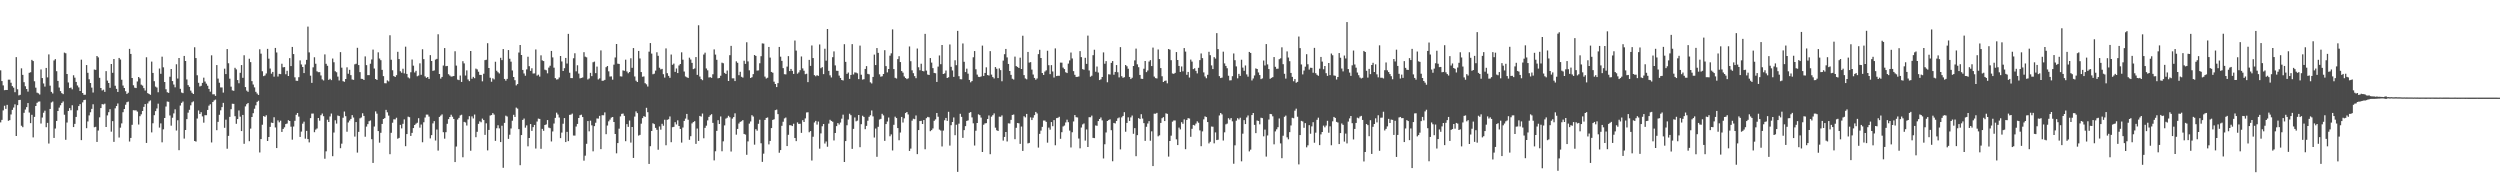 <svg xmlns="http://www.w3.org/2000/svg" width="1920" height="150"><path d="M0 54.004h1v40.020H0zM1 62.234h1v29.809H1zM2 65.592h1v19.214H2zM3 69.270h1v11.909H3zM4 69.084h1v14.511H4zM5 69.140h1v11.420H5zM6 61.198h1v31.555H6zM7 61.203h1v31.078H7zM8 63.538h1v24.363H8zM9 66.173h1v18.217H9zM10 67.349h1v15.259H10zM11 70.810h1v9.310H11zM12 43.856h1v60.568H12zM13 68.549h1v12.203H13zM14 73.274h1v3.576H14zM15 72.825h1v3.855H15zM16 52.490h1v44.073H16zM17 57.501h1v40.164H17zM18 63.127h1v23.503H18zM19 66.239h1v17.866H19zM20 68.375h1v13.897H20zM21 70.353h1v8.790H21zM22 55.893h1v30.544H22zM23 55.517h1v39.044H23zM24 45.986h1v42.157H24zM25 46.880h1v58.667H25zM26 62.407h1v27.368H26zM27 67.349h1v14.055H27zM28 71.161h1v7.811H28zM29 71.702h1v6.387H29zM30 72.621h1v5.326H30zM31 53.338h1v41.559H31zM32 59.936h1v30.314H32zM33 64.120h1v22.439H33zM34 66.511h1v18.499H34zM35 52.190h1v45.485H35zM36 59.465h1v34.891H36zM37 41.753h1v68.458H37zM38 65.794h1v17.873H38zM39 70.545h1v8.130H39zM40 71.784h1v6.186H40zM41 46.450h1v59.506H41zM42 45.397h1v53.307H42zM43 54.668h1v38.190H43zM44 62.157h1v23.089H44zM45 67.205h1v15.418H45zM46 70.012h1v10.818H46zM47 71.548h1v7.522H47zM48 72.276h1v5.639H48zM49 40.400h1v47.733H49zM50 40.922h1v66.466H50zM51 56.826h1v37.262H51zM52 63.310h1v21.883H52zM53 67.615h1v15.446H53zM54 67.237h1v17.452H54zM55 68.619h1v12.214H55zM56 57.803h1v39.796H56zM57 59.636h1v35.485H57zM58 62.944h1v26.880H58zM59 65.615h1v19.121H59zM60 67.110h1v14.351H60zM61 69.866h1v10.123H61zM62 45.840h1v61.778H62zM63 71.423h1v7.203H63zM64 72.817h1v4.041H64zM65 72.773h1v3.818H65zM66 49.985h1v48.453H66zM67 55.890h1v37.412H67zM68 60.856h1v27.793H68zM69 63.736h1v22.500H69zM70 67.297h1v16.300H70zM71 71.044h1v9.043H71zM72 53.405h1v44.336H72zM73 53.657h1v43.732H73zM74 42.984h1v66.013H74zM75 44.093h1v56.135H75zM76 59.760h1v30.349H76zM77 67.600h1v15.405H77zM78 69.471h1v10.499H78zM79 68.844h1v11.367H79zM80 70.551h1v9.047H80zM81 54.647h1v42.883H81zM82 61.877h1v26.734H82zM83 63.752h1v22.406H83zM84 67.437h1v16.403H84zM85 49.153h1v51.970H85zM86 55.911h1v37.125H86zM87 45.317h1v63.624H87zM88 65.854h1v17.327H88zM89 68.234h1v13.199H89zM90 70.586h1v8.862H90zM91 44.509h1v61.143H91zM92 45.712h1v52.325H92zM93 61.237h1v33.536H93zM94 65.695h1v20.500H94zM95 67.570h1v16.133H95zM96 70.046h1v10.373H96zM97 72.166h1v6.299H97zM98 71.220h1v6.811H98zM99 37.540h1v71.163H99zM100 41.418h1v64.517H100zM101 59.879h1v35.951H101zM102 65.490h1v19.134H102zM103 67.330h1v17.451H103zM104 67.625h1v17.105H104zM105 62.575h1v23.139H105zM106 59.131h1v36.494H106zM107 60.220h1v29.046H107zM108 65.006h1v22.824H108zM109 65.767h1v19.475H109zM110 67.679h1v14.379H110zM111 69.517h1v10.401H111zM112 43.961h1v65.805H112zM113 71.527h1v7.928H113zM114 72.128h1v5.765H114zM115 72.826h1v4.298H115zM116 47.294h1v54.388H116zM117 55.999h1v38.656H117zM118 62.369h1v26.125H118zM119 66.486h1v18.859H119zM120 67.237h1v16.060H120zM121 70.877h1v8.727H121zM122 52.647h1v45.336H122zM123 56.679h1v38.088H123zM124 43.498h1v65.802H124zM125 51.707h1v47.596H125zM126 62.988h1v27.646H126zM127 68.570h1v13.241H127zM128 70.848h1v7.114H128zM129 71.305h1v6.892H129zM130 58.926h1v29.766H130zM131 53.012h1v43.519H131zM132 62.268h1v28.176H132zM133 64.919h1v22.193H133zM134 67.091h1v16.897H134zM135 49.344h1v50.906H135zM136 60.300h1v32.044H136zM137 44.556h1v70.791H137zM138 68.213h1v12.850H138zM139 71.039h1v7.980H139zM140 71.530h1v6.463H140zM141 42.955h1v63.505H141zM142 46.851h1v52.977H142zM143 61.043h1v30.436H143zM144 65.384h1v21.135H144zM145 66.720h1v17.605H145zM146 69.564h1v11.355H146zM147 71.230h1v7.373H147zM148 72.216h1v5.683H148zM149 36.316h1v71.958H149zM150 44.583h1v64.144H150zM151 57.779h1v33.237H151zM152 63.575h1v21.271H152zM153 66.419h1v21.115H153zM154 65.872h1v20.299H154zM155 63.636h1v25.783H155zM156 59.633h1v34.596H156zM157 62.633h1v25.864H157zM158 64.251h1v24.244H158zM159 65.830h1v18.597H159zM160 68.302h1v12.840H160zM161 70.394h1v9.681H161zM162 42.485h1v66.908H162zM163 72.427h1v5.934H163zM164 72.373h1v4.730H164zM165 73.619h1v2.894H165zM166 49.989h1v49.982H166zM167 60.382h1v33.191H167zM168 63.553h1v24.634H168zM169 67.120h1v17.594H169zM170 67.189h1v15.075H170zM171 71.120h1v7.889H171zM172 52.719h1v45.437H172zM173 56.875h1v35.045H173zM174 37.687h1v76.564H174zM175 48.601h1v55.764H175zM176 60.404h1v29.326H176zM177 66.552h1v17.338H177zM178 69.444h1v10.202H178zM179 69.753h1v10.015H179zM180 52.070h1v37.154H180zM181 53.320h1v41.775H181zM182 61.502h1v29.935H182zM183 63.927h1v20.905H183zM184 55.889h1v33.694H184zM185 49.946h1v50.692H185zM186 59.755h1v28.514H186zM187 42.439h1v67.976H187zM188 66.888h1v14.830H188zM189 69.562h1v10.449H189zM190 70.502h1v8.584H190zM191 45.124h1v63.307H191zM192 47.721h1v51.048H192zM193 62.305h1v27.544H193zM194 64.898h1v22.024H194zM195 67.126h1v16.395H195zM196 70.519h1v10.391H196zM197 71.857h1v6.388H197zM198 72.913h1v4.455H198zM199 37.826h1v79.261H199zM200 41.207h1v65.600H200zM201 54.730h1v41.056H201zM202 58.462h1v30.668H202zM203 57.947h1v31.755H203zM204 56.425h1v32.100H204zM205 37.530h1v70.774H205zM206 45.073h1v60.138H206zM207 52.616h1v44.800H207zM208 56.595h1v37.559H208zM209 55.268h1v39.219H209zM210 58.902h1v31.141H210zM211 36.799h1v61.083H211zM212 40.268h1v73.431H212zM213 58.755h1v33.720H213zM214 56.755h1v37.222H214zM215 56.919h1v35.735H215zM216 48.925h1v52.391H216zM217 51.706h1v47.324H217zM218 51.490h1v46.317H218zM219 57.059h1v38.234H219zM220 54.387h1v40.474H220zM221 58.346h1v33.982H221zM222 44.627h1v48.284H222zM223 50.753h1v46.535H223zM224 36.067h1v71.177H224zM225 41.505h1v55.656H225zM226 59.380h1v33.420H226zM227 62.009h1v26.158H227zM228 62.128h1v24.657H228zM229 59.265h1v30.301H229zM230 46.388h1v58.760H230zM231 49.497h1v51.581H231zM232 51.467h1v43.491H232zM233 56.092h1v37.343H233zM234 49.493h1v57.009H234zM235 45.970h1v54.554H235zM236 20.432h1v86.347H236zM237 40.265h1v69.113H237zM238 58.098h1v32.637H238zM239 63.618h1v23.650H239zM240 51.708h1v35.475H240zM241 43.979h1v57.552H241zM242 48.938h1v50.579H242zM243 54.796h1v43.841H243zM244 55.467h1v35.142H244zM245 55.401h1v37.262H245zM246 57.939h1v30.533H246zM247 60.988h1v26.208H247zM248 61.819h1v27.439H248zM249 41.771h1v80.120H249zM250 49.014h1v67.218H250zM251 50.529h1v41.425H251zM252 61.344h1v32.340H252zM253 60.498h1v28.966H253zM254 61.536h1v25.665H254zM255 44.931h1v75.048H255zM256 47.833h1v53.930H256zM257 54.742h1v37.619H257zM258 55.479h1v39.430H258zM259 58.834h1v29.922H259zM260 61.820h1v27.317H260zM261 40.026h1v73.779H261zM262 51.969h1v58.378H262zM263 62.368h1v28.049H263zM264 62.840h1v22.808H264zM265 60.669h1v28.571H265zM266 51.734h1v49.415H266zM267 56.649h1v37.414H267zM268 53.622h1v38.923H268zM269 57.682h1v33.669H269zM270 61.006h1v27.403H270zM271 61.320h1v28.931H271zM272 49.407h1v55.478H272zM273 48.935h1v44.797H273zM274 36.721h1v80.489H274zM275 49.963h1v51.318H275zM276 55.397h1v35.467H276zM277 60.534h1v29.662H277zM278 60.619h1v26.347H278zM279 61.421h1v27.637H279zM280 43.305h1v61.726H280zM281 50.023h1v47.212H281zM282 57.678h1v37.637H282zM283 57.698h1v35.373H283zM284 48.930h1v43.569H284zM285 45.686h1v61.243H285zM286 38.082h1v87.073H286zM287 52.645h1v44.557H287zM288 60.690h1v24.864H288zM289 61.400h1v25.896H289zM290 40.185h1v60.489H290zM291 44.941h1v64.616H291zM292 46.258h1v55.755H292zM293 53.649h1v41.549H293zM294 58.481h1v32.907H294zM295 63.872h1v26.874H295zM296 63.988h1v20.394H296zM297 61.725h1v24.551H297zM298 62.527h1v26.280H298zM299 27.071h1v91.350H299zM300 45.852h1v56.151H300zM301 53.988h1v40.262H301zM302 58.417h1v33.207H302zM303 59.128h1v32.565H303zM304 57.760h1v32.667H304zM305 39.793h1v66.769H305zM306 45.386h1v60.518H306zM307 54.722h1v41.171H307zM308 55.871h1v42.750H308zM309 52.793h1v42.294H309zM310 56.348h1v35.372H310zM311 35.860h1v76.405H311zM312 56.795h1v46.166H312zM313 59.427h1v30.197H313zM314 60.216h1v29.791H314zM315 55.522h1v48.864H315zM316 45.740h1v56.302H316zM317 50.450h1v47.911H317zM318 55.665h1v40.322H318zM319 54.385h1v40.598H319zM320 58.557h1v35.710H320zM321 58.027h1v32.736H321zM322 48.652h1v49.420H322zM323 57.439h1v38.187H323zM324 37.851h1v71.414H324zM325 45.400h1v48.503H325zM326 58.691h1v31.585H326zM327 59.796h1v28.240H327zM328 59.115h1v28.898H328zM329 60.636h1v28.917H329zM330 42.325h1v63.949H330zM331 46.873h1v56.907H331zM332 54.423h1v40.357H332zM333 54.049h1v39.002H333zM334 45.799h1v62.136H334zM335 45.195h1v54.308H335zM336 26.315h1v89.369H336zM337 56.833h1v32.996H337zM338 60.373h1v28.417H338zM339 59.062h1v28.803H339zM340 50.337h1v51.188H340zM341 36.921h1v69.577H341zM342 50.830h1v50.686H342zM343 50.624h1v44.445H343zM344 56.987h1v34.511H344zM345 58.007h1v31.869H345zM346 58.853h1v29.253H346zM347 58.679h1v30.981H347zM348 58.345h1v32.981H348zM349 39.383h1v85.063H349zM350 50.362h1v62.193H350zM351 61.123h1v30.662H351zM352 61.537h1v28.993H352zM353 58.015h1v30.603H353zM354 62.933h1v25.206H354zM355 47.008h1v73.795H355zM356 48.709h1v44.902H356zM357 58.000h1v36.064H357zM358 54.061h1v42.342H358zM359 61.004h1v30.716H359zM360 62.306h1v26.928H360zM361 39.189h1v76.591H361zM362 60.449h1v28.923H362zM363 59.012h1v31.953H363zM364 60.044h1v27.930H364zM365 52.690h1v52.678H365zM366 53.287h1v47.920H366zM367 55.075h1v40.052H367zM368 57.485h1v35.706H368zM369 57.547h1v36.329H369zM370 62.438h1v28.667H370zM371 56.606h1v35.603H371zM372 46.165h1v57.430H372zM373 45.878h1v48.837H373zM374 33.201h1v82.330H374zM375 52.211h1v47.561H375zM376 59.712h1v29.021H376zM377 62.781h1v25.608H377zM378 60.157h1v26.737H378zM379 60.987h1v27.035H379zM380 47.396h1v60.795H380zM381 54.317h1v44.171H381zM382 55.502h1v40.705H382zM383 56.407h1v42.188H383zM384 44.392h1v64.733H384zM385 46.180h1v50.385H385zM386 37.663h1v91.213H386zM387 60.638h1v33.710H387zM388 61.963h1v26.877H388zM389 60.562h1v28.931H389zM390 38.475h1v68.196H390zM391 45.095h1v58.355H391zM392 47.341h1v51.325H392zM393 54.117h1v38.617H393zM394 59.160h1v29.014H394zM395 61.608h1v28.187H395zM396 65.578h1v17.069H396zM397 64.551h1v18.852H397zM398 40.322h1v58.870H398zM399 34.550h1v92.318H399zM400 42.234h1v61.477H400zM401 53.700h1v38.404H401zM402 56.423h1v34.586H402zM403 58.154h1v39.901H403zM404 53.323h1v42.959H404zM405 43.597h1v68.791H405zM406 50.852h1v55.139H406zM407 54.421h1v40.854H407zM408 52.407h1v48.106H408zM409 56.448h1v41.200H409zM410 56.384h1v39.544H410zM411 38.000h1v76.050H411zM412 58.046h1v35.275H412zM413 57.320h1v33.780H413zM414 58.825h1v32.540H414zM415 42.518h1v71.754H415zM416 46.386h1v52.604H416zM417 46.915h1v53.552H417zM418 53.522h1v42.456H418zM419 53.947h1v41.572H419zM420 56.314h1v35.888H420zM421 51.910h1v46.086H421zM422 50.460h1v47.997H422zM423 39.117h1v69.553H423zM424 44.070h1v56.891H424zM425 51.977h1v42.913H425zM426 60.019h1v30.506H426zM427 61.060h1v25.455H427zM428 60.884h1v27.077H428zM429 59.503h1v30.782H429zM430 43.017h1v63.059H430zM431 47.205h1v54.630H431zM432 54.534h1v40.517H432zM433 52.393h1v38.290H433zM434 44.497h1v64.626H434zM435 48.780h1v52.473H435zM436 25.988h1v82.419H436zM437 55.860h1v32.372H437zM438 59.954h1v28.057H438zM439 60.005h1v27.218H439zM440 44.760h1v59.351H440zM441 40.883h1v63.278H441zM442 54.760h1v42.423H442zM443 50.099h1v45.098H443zM444 56.506h1v34.103H444zM445 60.165h1v28.315H445zM446 59.877h1v28.208H446zM447 59.471h1v30.418H447zM448 40.071h1v83.323H448zM449 43.511h1v76.026H449zM450 44.027h1v66.399H450zM451 61.038h1v31.948H451zM452 60.240h1v40.603H452zM453 55.949h1v36.717H453zM454 58.451h1v37.790H454zM455 47.815h1v68.393H455zM456 47.288h1v49.600H456zM457 56.172h1v38.078H457zM458 51.143h1v39.828H458zM459 61.004h1v30.070H459zM460 60.224h1v28.748H460zM461 38.724h1v75.792H461zM462 62.034h1v26.417H462zM463 61.948h1v26.566H463zM464 61.318h1v25.017H464zM465 51.593h1v51.455H465zM466 50.710h1v45.721H466zM467 54.788h1v38.420H467zM468 58.770h1v33.091H468zM469 58.673h1v31.625H469zM470 61.172h1v28.692H470zM471 49.644h1v44.065H471zM472 44.147h1v58.757H472zM473 33.799h1v83.953H473zM474 48.912h1v60.968H474zM475 49.122h1v49.718H475zM476 58.637h1v30.756H476zM477 58.797h1v28.643H477zM478 54.055h1v33.161H478zM479 54.385h1v34.583H479zM480 45.825h1v62.625H480zM481 54.867h1v40.473H481zM482 56.289h1v41.132H482zM483 55.275h1v37.320H483zM484 44.734h1v64.806H484zM485 52.048h1v45.512H485zM486 36.894h1v84.385H486zM487 58.733h1v30.839H487zM488 61.940h1v23.635H488zM489 62.957h1v23.920H489zM490 39.132h1v65.017H490zM491 44.878h1v58.693H491zM492 55.370h1v39.592H492zM493 58.953h1v31.790H493zM494 58.675h1v30.492H494zM495 63.914h1v25.818H495zM496 64.745h1v18.069H496zM497 66.476h1v19.699H497zM498 39.684h1v86.230H498zM499 33.081h1v79.179H499zM500 41.171h1v59.431H500zM501 57.035h1v37.658H501zM502 56.598h1v38.759H502zM503 54.247h1v43.979H503zM504 40.128h1v59.546H504zM505 42.834h1v72.147H505zM506 52.037h1v45.063H506zM507 53.301h1v46.262H507zM508 52.885h1v42.173H508zM509 56.980h1v39.573H509zM510 59.610h1v32.363H510zM511 37.156h1v74.403H511zM512 56.213h1v35.808H512zM513 58.281h1v33.327H513zM514 59.764h1v29.704H514zM515 41.870h1v67.333H515zM516 49.768h1v47.904H516zM517 48.828h1v48.619H517zM518 55.200h1v38.631H518zM519 52.563h1v43.031H519zM520 56.095h1v36.345H520zM521 50.290h1v46.463H521zM522 49.175h1v49.861H522zM523 40.212h1v69.295H523zM524 45.817h1v52.119H524zM525 54.913h1v37.969H525zM526 58.700h1v32.396H526zM527 59.360h1v28.119H527zM528 59.873h1v32.104H528zM529 44.295h1v63.096H529zM530 45.745h1v58.877H530zM531 48.281h1v46.506H531zM532 53.069h1v40.694H532zM533 52.575h1v40.513H533zM534 43.842h1v66.623H534zM535 57.520h1v41.187H535zM536 19.400h1v88.848H536zM537 58.791h1v30.252H537zM538 60.737h1v28.806H538zM539 61.610h1v25.594H539zM540 41.871h1v64.301H540zM541 40.427h1v57.761H541zM542 52.604h1v43.902H542zM543 54.026h1v38.447H543zM544 59.495h1v30.284H544zM545 59.296h1v29.206H545zM546 59.781h1v27.942H546zM547 57.023h1v37.322H547zM548 37.954h1v85.216H548zM549 41.912h1v74.237H549zM550 45.937h1v54.562H550zM551 60.140h1v32.197H551zM552 59.847h1v35.399H552zM553 58.167h1v31.293H553zM554 48.140h1v68.043H554zM555 48.593h1v59.941H555zM556 55.939h1v40.379H556zM557 56.819h1v34.271H557zM558 54.185h1v36.248H558zM559 62.226h1v26.734H559zM560 42.375h1v47.695H560zM561 35.249h1v81.137H561zM562 60.174h1v30.930H562zM563 60.136h1v29.771H563zM564 62.270h1v24.749H564zM565 47.104h1v56.346H565zM566 48.216h1v50.829H566zM567 57.743h1v37.139H567zM568 55.168h1v38.450H568zM569 58.977h1v34.144H569zM570 59.609h1v32.629H570zM571 46.652h1v56.191H571zM572 49.066h1v54.318H572zM573 32.449h1v86.420H573zM574 47.136h1v61.457H574zM575 54.021h1v40.884H575zM576 59.920h1v33.374H576zM577 59.275h1v29.192H577zM578 56.942h1v32.555H578zM579 42.258h1v68.855H579zM580 42.943h1v56.271H580zM581 54.235h1v46.098H581zM582 54.050h1v41.032H582zM583 48.600h1v43.365H583zM584 43.136h1v66.875H584zM585 33.339h1v90.970H585zM586 33.492h1v84.507H586zM587 58.835h1v33.281H587zM588 60.337h1v30.239H588zM589 59.691h1v30.525H589zM590 36.044h1v74.831H590zM591 44.221h1v64.023H591zM592 55.268h1v43.071H592zM593 55.866h1v36.240H593zM594 62.697h1v28.922H594zM595 64.533h1v20.050H595zM596 66.868h1v17.325H596zM597 63.821h1v23.852H597zM598 36.050h1v81.255H598zM599 43.496h1v71.772H599zM600 46.748h1v49.885H600zM601 52.350h1v41.139H601zM602 56.963h1v33.954H602zM603 57.156h1v33.098H603zM604 51.170h1v61.027H604zM605 43.130h1v60.380H605zM606 54.601h1v41.566H606zM607 52.922h1v43.307H607zM608 54.425h1v42.378H608zM609 56.778h1v38.264H609zM610 31.132h1v74.855H610zM611 38.878h1v69.524H611zM612 56.558h1v37.462H612zM613 55.582h1v39.608H613zM614 53.916h1v41.124H614zM615 43.347h1v58.715H615zM616 52.553h1v39.774H616zM617 54.307h1v39.378H617zM618 56.974h1v33.952H618zM619 56.634h1v29.754H619zM620 63.097h1v23.104H620zM621 45.960h1v55.609H621zM622 50.601h1v50.045H622zM623 34.926h1v88.349H623zM624 44.599h1v60.412H624zM625 57.685h1v36.389H625zM626 58.562h1v34.270H626zM627 57.774h1v37.944H627zM628 58.242h1v35.120H628zM629 34.124h1v80.046H629zM630 52.352h1v50.100H630zM631 51.573h1v45.386H631zM632 56.948h1v38.279H632zM633 37.446h1v72.796H633zM634 46.600h1v62.026H634zM635 22.296h1v90.408H635zM636 54.410h1v40.535H636zM637 57.830h1v34.197H637zM638 59.494h1v33.368H638zM639 43.920h1v49.591H639zM640 39.457h1v68.411H640zM641 50.228h1v51.899H641zM642 54.341h1v42.540H642zM643 54.436h1v40.088H643zM644 58.073h1v37.593H644zM645 59.864h1v34.217H645zM646 61.444h1v29.686H646zM647 61.805h1v26.264H647zM648 33.925h1v90.500H648zM649 47.531h1v60.814H649zM650 56.730h1v39.472H650zM651 55.700h1v36.099H651zM652 60.590h1v26.759H652zM653 57.551h1v30.938H653zM654 33.891h1v80.426H654zM655 57.213h1v41.777H655zM656 55.621h1v34.603H656zM657 55.738h1v37.439H657zM658 56.296h1v36.314H658zM659 60.793h1v27.534H659zM660 35.007h1v78.053H660zM661 57.416h1v37.976H661zM662 61.132h1v27.755H662zM663 60.819h1v28.987H663zM664 52.940h1v46.291H664zM665 50.777h1v45.868H665zM666 56.744h1v35.956H666zM667 57.110h1v32.593H667zM668 63.237h1v25.277H668zM669 64.111h1v20.729H669zM670 59.086h1v30.331H670zM671 41.914h1v63.703H671zM672 49.994h1v48.730H672zM673 36.920h1v83.486H673zM674 40.623h1v56.746H674zM675 57.081h1v34.729H675zM676 58.891h1v32.415H676zM677 58.590h1v28.807H677zM678 56.817h1v31.798H678zM679 38.540h1v69.656H679zM680 50.776h1v44.523H680zM681 55.590h1v37.771H681zM682 52.999h1v37.283H682zM683 42.752h1v61.910H683zM684 40.935h1v62.283H684zM685 22.580h1v92.996H685zM686 53.058h1v42.782H686zM687 59.756h1v29.869H687zM688 60.328h1v30.330H688zM689 45.421h1v52.916H689zM690 43.153h1v64.555H690zM691 47.673h1v54.122H691zM692 54.586h1v35.234H692zM693 55.790h1v38.292H693zM694 58.728h1v32.142H694zM695 59.910h1v26.931H695zM696 60.793h1v25.247H696zM697 60.150h1v27.766H697zM698 35.668h1v80.235H698zM699 46.986h1v67.133H699zM700 54.024h1v38.636H700zM701 56.224h1v34.954H701zM702 58.450h1v33.107H702zM703 60.061h1v28.618H703zM704 37.251h1v81.134H704zM705 51.638h1v48.235H705zM706 53.965h1v38.996H706zM707 48.929h1v43.849H707zM708 54.487h1v40.723H708zM709 54.773h1v37.450H709zM710 26.020h1v88.610H710zM711 54.234h1v36.556H711zM712 57.216h1v32.560H712zM713 57.605h1v32.507H713zM714 44.604h1v56.166H714zM715 48.061h1v51.869H715zM716 52.348h1v46.313H716zM717 55.998h1v36.763H717zM718 56.283h1v35.431H718zM719 62.937h1v23.829H719zM720 51.173h1v38.497H720zM721 42.608h1v56.938H721zM722 49.324h1v50.906H722zM723 34.566h1v77.941H723zM724 56.840h1v43.477H724zM725 56.355h1v36.029H725zM726 54.168h1v36.408H726zM727 59.902h1v32.910H727zM728 59.326h1v26.514H728zM729 34.133h1v77.698H729zM730 51.281h1v44.891H730zM731 54.104h1v39.615H731zM732 59.021h1v31.188H732zM733 46.268h1v57.546H733zM734 50.093h1v45.714H734zM735 23.699h1v108.298H735zM736 58.504h1v36.485H736zM737 60.806h1v26.617H737zM738 60.951h1v28.778H738zM739 33.382h1v72.515H739zM740 47.443h1v52.490H740zM741 55.328h1v41.526H741zM742 52.718h1v40.136H742zM743 56.601h1v35.842H743zM744 61.402h1v25.242H744zM745 63.207h1v22.867H745zM746 62.267h1v27.891H746zM747 43.970h1v50.740H747zM748 39.229h1v72.533H748zM749 53.181h1v47.246H749zM750 57.273h1v37.172H750zM751 58.994h1v28.799H751zM752 59.196h1v29.219H752zM753 58.654h1v31.648H753zM754 35.027h1v81.725H754zM755 58.304h1v37.471H755zM756 55.994h1v38.794H756zM757 51.692h1v42.878H757zM758 57.658h1v33.724H758zM759 57.995h1v30.705H759zM760 39.274h1v79.164H760zM761 57.286h1v32.338H761zM762 59.178h1v29.318H762zM763 60.237h1v26.859H763zM764 51.517h1v46.518H764zM765 52.772h1v47.270H765zM766 59.941h1v40.664H766zM767 52.509h1v37.087H767zM768 53.876h1v35.831H768zM769 62.430h1v26.173H769zM770 46.542h1v61.456H770zM771 41.640h1v63.514H771zM772 37.574h1v63.808H772zM773 44.100h1v64.547H773zM774 49.111h1v45.620H774zM775 54.526h1v40.364H775zM776 57.487h1v34.566H776zM777 60.472h1v27.793H777zM778 61.086h1v26.879H778zM779 43.450h1v63.453H779zM780 50.813h1v47.339H780zM781 51.396h1v43.045H781zM782 52.210h1v42.506H782zM783 44.282h1v66.230H783zM784 53.000h1v44.161H784zM785 27.455h1v88.482H785zM786 57.701h1v31.581H786zM787 60.266h1v29.914H787zM788 60.951h1v26.558H788zM789 39.875h1v70.253H789zM790 48.075h1v61.652H790zM791 47.738h1v42.441H791zM792 53.459h1v38.774H792zM793 57.228h1v33.148H793zM794 59.868h1v28.561H794zM795 61.215h1v24.751H795zM796 60.256h1v26.888H796zM797 41.570h1v71.762H797zM798 38.260h1v64.530H798zM799 44.551h1v55.742H799zM800 56.078h1v41.348H800zM801 57.573h1v34.999H801zM802 54.958h1v37.624H802zM803 54.034h1v39.538H803zM804 38.972h1v70.572H804zM805 50.097h1v47.905H805zM806 56.957h1v42.619H806zM807 50.044h1v43.690H807zM808 54.892h1v42.021H808zM809 59.519h1v32.764H809zM810 37.183h1v74.377H810zM811 58.416h1v32.290H811zM812 58.165h1v32.288H812zM813 58.216h1v31.503H813zM814 48.057h1v58.520H814zM815 48.142h1v53.387H815zM816 51.908h1v45.228H816zM817 53.054h1v43.369H817zM818 55.519h1v38.532H818zM819 56.117h1v35.774H819zM820 48.849h1v44.991H820zM821 46.361h1v53.941H821zM822 40.360h1v72.885H822zM823 44.877h1v56.698H823zM824 54.612h1v38.692H824zM825 57.422h1v30.932H825zM826 59.069h1v30.959H826zM827 59.016h1v31.203H827zM828 58.739h1v47.672H828zM829 39.245h1v74.679H829zM830 43.891h1v54.030H830zM831 53.102h1v42.451H831zM832 53.575h1v41.232H832zM833 44.392h1v63.565H833zM834 49.031h1v50.377H834zM835 27.352h1v85.520H835zM836 54.114h1v35.894H836zM837 58.938h1v31.121H837zM838 58.159h1v30.626H838zM839 42.371h1v63.535H839zM840 38.173h1v67.915H840zM841 55.092h1v41.260H841zM842 51.090h1v45.501H842zM843 55.721h1v37.281H843zM844 61.494h1v29.916H844zM845 60.952h1v29.252H845zM846 59.131h1v33.353H846zM847 40.249h1v81.474H847zM848 48.926h1v61.852H848zM849 46.952h1v54.773H849zM850 63.167h1v29.768H850zM851 57.032h1v35.173H851zM852 57.247h1v34.424H852zM853 48.264h1v51.707H853zM854 46.913h1v76.933H854zM855 57.414h1v36.974H855zM856 55.233h1v39.606H856zM857 49.995h1v42.905H857zM858 55.479h1v35.414H858zM859 59.437h1v30.793H859zM860 36.217h1v78.517H860zM861 58.544h1v31.593H861zM862 59.766h1v29.255H862zM863 59.291h1v26.899H863zM864 49.942h1v51.254H864zM865 50.901h1v43.494H865zM866 52.774h1v37.349H866zM867 59.069h1v33.826H867zM868 60.718h1v29.432H868zM869 59.688h1v29.025H869zM870 50.673h1v52.104H870zM871 46.380h1v52.036H871zM872 37.346h1v82.600H872zM873 49.422h1v54.368H873zM874 51.622h1v39.099H874zM875 57.553h1v33.896H875zM876 60.471h1v27.221H876zM877 60.598h1v30.429H877zM878 52.769h1v41.781H878zM879 46.856h1v61.307H879zM880 55.415h1v41.942H880zM881 54.134h1v40.738H881zM882 47.281h1v45.732H882zM883 46.204h1v61.889H883zM884 50.746h1v50.105H884zM885 36.575h1v90.950H885zM886 58.807h1v28.495H886zM887 60.013h1v27.330H887zM888 60.282h1v26.378H888zM889 37.968h1v66.741H889zM890 45.342h1v58.587H890zM891 52.300h1v42.111H891zM892 58.576h1v32.195H892zM893 62.963h1v26.997H893zM894 62.086h1v30.885H894zM895 61.838h1v25.176H895zM896 64.022h1v23.441H896zM897 37.626h1v82.624H897zM898 38.162h1v70.101H898zM899 46.246h1v57.930H899zM900 56.442h1v36.996H900zM901 56.746h1v35.795H901zM902 55.941h1v36.581H902zM903 40.008h1v66.998H903zM904 46.095h1v65.314H904zM905 50.654h1v47.329H905zM906 55.254h1v44.148H906zM907 51.057h1v42.781H907zM908 54.779h1v40.278H908zM909 36.932h1v54.781H909zM910 39.623h1v74.963H910zM911 57.431h1v34.671H911zM912 55.243h1v35.499H912zM913 59.550h1v31.488H913zM914 45.749h1v59.335H914zM915 47.333h1v51.569H915zM916 53.082h1v42.856H916zM917 52.441h1v43.928H917zM918 54.435h1v40.473H918zM919 56.372h1v36.807H919zM920 52.083h1v42.192H920zM921 46.204h1v53.936H921zM922 41.044h1v71.249H922zM923 44.640h1v56.252H923zM924 55.609h1v36.083H924zM925 58.728h1v30.652H925zM926 60.100h1v29.810H926zM927 57.462h1v36.308H927zM928 39.772h1v70.342H928zM929 42.416h1v66.500H929zM930 50.233h1v46.938H930zM931 53.048h1v44.286H931zM932 43.879h1v66.213H932zM933 44.996h1v56.681H933zM934 25.459h1v82.114H934zM935 37.712h1v69.608H935zM936 58.478h1v30.198H936zM937 59.935h1v26.848H937zM938 59.574h1v28.307H938zM939 39.699h1v68.234H939zM940 48.675h1v52.938H940zM941 50.638h1v44.834H941zM942 52.434h1v42.495H942zM943 58.158h1v32.641H943zM944 61.722h1v30.168H944zM945 61.632h1v29.023H945zM946 58.508h1v34.700H946zM947 41.041h1v84.730H947zM948 46.230h1v65.366H948zM949 50.989h1v41.677H949zM950 60.165h1v30.618H950zM951 56.740h1v35.029H951zM952 58.276h1v32.124H952zM953 45.862h1v78.045H953zM954 51.910h1v50.732H954zM955 54.356h1v37.885H955zM956 50.285h1v45.011H956zM957 57.120h1v33.084H957zM958 58.878h1v29.800H958zM959 39.879h1v76.409H959zM960 40.641h1v74.296H960zM961 61.804h1v26.590H961zM962 60.252h1v26.520H962zM963 57.971h1v37.907H963zM964 52.535h1v49.721H964zM965 52.981h1v39.589H965zM966 55.632h1v37.256H966zM967 57.635h1v37.841H967zM968 60.753h1v29.651H968zM969 60.198h1v30.535H969zM970 46.500h1v58.228H970zM971 50.253h1v49.279H971zM972 33.857h1v86.390H972zM973 49.442h1v54.601H973zM974 53.032h1v38.747H974zM975 60.506h1v27.014H975zM976 59.790h1v27.894H976zM977 59.226h1v30.125H977zM978 43.852h1v67.014H978zM979 51.304h1v49.635H979zM980 52.829h1v46.510H980zM981 52.724h1v44.981H981zM982 45.480h1v45.493H982zM983 44.801h1v65.349H983zM984 36.370h1v85.143H984zM985 49.295h1v54.960H985zM986 56.678h1v33.041H986zM987 60.343h1v28.423H987zM988 39.496h1v65.995H988zM989 44.169h1v62.853H989zM990 47.024h1v54.467H990zM991 56.009h1v40.339H991zM992 59.056h1v31.428H992zM993 62.430h1v28.412H993zM994 60.731h1v24.249H994zM995 63.536h1v19.938H995zM996 62.874h1v26.781H996zM997 28.081h1v98.200H997zM998 36.959h1v66.754H998zM999 49.522h1v43.325H999zM1000 57.144h1v36.132H1000zM1001 54.163h1v43.970H1001zM1002 51.210h1v43.358H1002zM1003 41.643h1v71.509H1003zM1004 49.333h1v62.270H1004zM1005 53.452h1v42.676H1005zM1006 52.021h1v50.705H1006zM1007 52.120h1v44.953H1007zM1008 55.860h1v37.968H1008zM1009 36.772h1v72.867H1009zM1010 56.239h1v45.643H1010zM1011 57.447h1v34.542H1011zM1012 58.235h1v32.136H1012zM1013 52.754h1v58.693H1013zM1014 43.745h1v59.488H1014zM1015 47.312h1v54.040H1015zM1016 53.186h1v43.297H1016zM1017 50.677h1v47.137H1017zM1018 56.231h1v40.152H1018zM1019 58.250h1v34.535H1019zM1020 48.377h1v53.581H1020zM1021 57.710h1v39.321H1021zM1022 41.119h1v70.447H1022zM1023 42.463h1v50.705H1023zM1024 57.933h1v31.847H1024zM1025 58.195h1v32.358H1025zM1026 61.098h1v32.521H1026zM1027 59.133h1v34.996H1027zM1028 40.765h1v69.890H1028zM1029 44.355h1v57.833H1029zM1030 52.610h1v42.214H1030zM1031 54.847h1v41.064H1031zM1032 42.667h1v66.062H1032zM1033 44.882h1v57.722H1033zM1034 16.934h1v93.200H1034zM1035 53.018h1v40.347H1035zM1036 55.768h1v35.187H1036zM1037 58.243h1v30.845H1037zM1038 50.190h1v44.431H1038zM1039 38.820h1v68.308H1039zM1040 49.534h1v49.502H1040zM1041 51.959h1v42.462H1041zM1042 55.711h1v34.669H1042zM1043 57.769h1v33.097H1043zM1044 59.561h1v29.923H1044zM1045 60.265h1v28.723H1045zM1046 59.760h1v32.330H1046zM1047 39.129h1v84.890H1047zM1048 39.937h1v76.797H1048zM1049 54.350h1v40.859H1049zM1050 59.620h1v36.470H1050zM1051 52.907h1v51.687H1051zM1052 56.910h1v35.421H1052zM1053 49.913h1v68.312H1053zM1054 48.246h1v49.140H1054zM1055 55.298h1v39.923H1055zM1056 49.405h1v41.496H1056zM1057 57.100h1v36.922H1057zM1058 59.414h1v29.105H1058zM1059 34.802h1v81.012H1059zM1060 59.724h1v30.711H1060zM1061 59.718h1v30.611H1061zM1062 60.254h1v25.556H1062zM1063 53.890h1v46.333H1063zM1064 47.995h1v50.997H1064zM1065 54.020h1v43.070H1065zM1066 55.327h1v35.949H1066zM1067 56.885h1v37.577H1067zM1068 58.506h1v33.340H1068zM1069 60.869h1v31.203H1069zM1070 45.327h1v58.303H1070zM1071 47.190h1v45.604H1071zM1072 38.130h1v82.406H1072zM1073 50.618h1v52.986H1073zM1074 56.664h1v33.541H1074zM1075 60.301h1v29.484H1075zM1076 57.284h1v33.488H1076zM1077 59.804h1v30.862H1077zM1078 46.934h1v62.193H1078zM1079 52.102h1v46.541H1079zM1080 53.556h1v38.717H1080zM1081 53.722h1v39.247H1081zM1082 44.645h1v62.972H1082zM1083 46.109h1v52.554H1083zM1084 37.536h1v91.545H1084zM1085 57.141h1v36.592H1085zM1086 59.842h1v27.237H1086zM1087 61.162h1v25.808H1087zM1088 39.580h1v65.193H1088zM1089 47.113h1v56.623H1089zM1090 47.530h1v54.384H1090zM1091 56.617h1v36.414H1091zM1092 59.903h1v29.876H1092zM1093 62.186h1v30.264H1093zM1094 63.502h1v22.071H1094zM1095 65.066h1v19.213H1095zM1096 39.125h1v59.328H1096zM1097 32.641h1v91.197H1097zM1098 41.874h1v63.271H1098zM1099 53.406h1v40.670H1099zM1100 55.866h1v39.577H1100zM1101 52.710h1v51.098H1101zM1102 48.576h1v47.061H1102zM1103 38.967h1v75.088H1103zM1104 48.963h1v57.858H1104zM1105 51.552h1v47.890H1105zM1106 51.382h1v49.843H1106zM1107 55.484h1v41.569H1107zM1108 55.269h1v39.182H1108zM1109 34.735h1v76.704H1109zM1110 55.570h1v38.744H1110zM1111 56.858h1v35.393H1111zM1112 58.035h1v31.758H1112zM1113 43.095h1v65.161H1113zM1114 50.312h1v49.406H1114zM1115 48.756h1v50.344H1115zM1116 52.234h1v42.994H1116zM1117 52.835h1v45.982H1117zM1118 55.656h1v38.776H1118zM1119 51.871h1v43.075H1119zM1120 48.236h1v51.584H1120zM1121 40.149h1v59.163H1121zM1122 44.125h1v68.316H1122zM1123 51.105h1v42.929H1123zM1124 59.449h1v29.517H1124zM1125 61.261h1v27.383H1125zM1126 56.917h1v36.262H1126zM1127 58.035h1v34.215H1127zM1128 40.147h1v70.433H1128zM1129 44.389h1v58.912H1129zM1130 54.384h1v44.489H1130zM1131 53.784h1v39.590H1131zM1132 42.903h1v66.040H1132zM1133 48.562h1v51.431H1133zM1134 24.678h1v84.876H1134zM1135 55.979h1v32.903H1135zM1136 56.833h1v32.845H1136zM1137 60.445h1v27.382H1137zM1138 42.885h1v62.623H1138zM1139 40.020h1v64.578H1139zM1140 55.058h1v45.576H1140zM1141 52.051h1v43.709H1141zM1142 56.575h1v32.841H1142zM1143 60.437h1v30.607H1143zM1144 60.317h1v29.774H1144zM1145 59.237h1v32.086H1145zM1146 40.063h1v82.427H1146zM1147 43.947h1v73.240H1147zM1148 40.431h1v72.415H1148zM1149 57.300h1v37.988H1149zM1150 57.808h1v36.812H1150zM1151 55.352h1v44.100H1151zM1152 60.171h1v32.492H1152zM1153 48.511h1v71.348H1153zM1154 50.414h1v45.855H1154zM1155 54.099h1v40.758H1155zM1156 49.012h1v44.157H1156zM1157 58.399h1v34.107H1157zM1158 60.351h1v28.880H1158zM1159 35.942h1v81.271H1159zM1160 58.312h1v31.743H1160zM1161 58.224h1v30.404H1161zM1162 59.263h1v29.295H1162zM1163 51.013h1v51.920H1163zM1164 48.229h1v49.054H1164zM1165 54.452h1v42.690H1165zM1166 54.966h1v37.464H1166zM1167 57.533h1v39.574H1167zM1168 60.133h1v33.107H1168zM1169 48.024h1v49.926H1169zM1170 45.034h1v59.062H1170zM1171 34.809h1v86.696H1171zM1172 44.154h1v63.351H1172zM1173 48.460h1v53.284H1173zM1174 56.229h1v36.449H1174zM1175 58.747h1v29.064H1175zM1176 55.700h1v32.908H1176zM1177 58.043h1v34.684H1177zM1178 40.547h1v71.892H1178zM1179 45.866h1v57.817H1179zM1180 48.845h1v48.311H1180zM1181 52.679h1v42.331H1181zM1182 39.768h1v74.096H1182zM1183 48.761h1v47.016H1183zM1184 28.430h1v100.798H1184zM1185 56.471h1v39.937H1185zM1186 58.585h1v33.119H1186zM1187 59.371h1v30.817H1187zM1188 38.752h1v68.916H1188zM1189 44.924h1v62.136H1189zM1190 54.516h1v41.637H1190zM1191 57.306h1v35.443H1191zM1192 55.605h1v35.993H1192zM1193 61.950h1v31.968H1193zM1194 63.406h1v22.883H1194zM1195 58.913h1v29.950H1195zM1196 25.878h1v105.296H1196zM1197 24.761h1v96.900H1197zM1198 47.665h1v67.229H1198zM1199 54.256h1v39.665H1199zM1200 54.908h1v36.934H1200zM1201 58.383h1v35.334H1201zM1202 53.223h1v37.411H1202zM1203 46.904h1v63.752H1203zM1204 53.128h1v41.788H1204zM1205 56.711h1v40.949H1205zM1206 51.893h1v44.248H1206zM1207 57.202h1v39.363H1207zM1208 58.321h1v35.434H1208zM1209 29.300h1v84.911H1209zM1210 53.838h1v40.083H1210zM1211 57.923h1v36.918H1211zM1212 57.012h1v37.404H1212zM1213 42.494h1v58.379H1213zM1214 49.513h1v45.762H1214zM1215 55.533h1v33.875H1215zM1216 58.860h1v34.538H1216zM1217 57.746h1v29.060H1217zM1218 63.269h1v22.835H1218zM1219 46.270h1v58.532H1219zM1220 50.666h1v51.899H1220zM1221 35.043h1v90.083H1221zM1222 43.629h1v62.276H1222zM1223 53.847h1v40.658H1223zM1224 58.862h1v34.775H1224zM1225 57.776h1v37.698H1225zM1226 59.179h1v34.011H1226zM1227 39.494h1v63.659H1227zM1228 35.289h1v79.475H1228zM1229 50.214h1v50.987H1229zM1230 56.153h1v39.812H1230zM1231 52.361h1v45.423H1231zM1232 35.331h1v74.483H1232zM1233 54.278h1v46.723H1233zM1234 24.075h1v90.521H1234zM1235 57.381h1v37.825H1235zM1236 59.460h1v34.912H1236zM1237 59.293h1v34.293H1237zM1238 42.615h1v67.150H1238zM1239 39.361h1v64.135H1239zM1240 55.363h1v45.544H1240zM1241 56.252h1v39.969H1241zM1242 58.608h1v38.735H1242zM1243 60.711h1v31.250H1243zM1244 59.964h1v33.341H1244zM1245 58.872h1v31.398H1245zM1246 33.942h1v85.818H1246zM1247 36.368h1v79.265H1247zM1248 54.045h1v38.546H1248zM1249 57.760h1v40.121H1249zM1250 57.540h1v30.064H1250zM1251 60.629h1v30.272H1251zM1252 39.880h1v61.420H1252zM1253 36.203h1v81.567H1253zM1254 56.834h1v35.594H1254zM1255 57.415h1v35.450H1255zM1256 57.356h1v33.396H1256zM1257 59.991h1v29.254H1257zM1258 40.050h1v50.196H1258zM1259 36.445h1v81.734H1259zM1260 59.474h1v35.817H1260zM1261 59.974h1v29.743H1261zM1262 58.001h1v29.620H1262zM1263 49.348h1v48.105H1263zM1264 55.897h1v37.105H1264zM1265 58.226h1v34.556H1265zM1266 61.348h1v27.816H1266zM1267 61.598h1v24.680H1267zM1268 62.639h1v23.262H1268zM1269 42.629h1v65.937H1269zM1270 50.674h1v48.100H1270zM1271 37.462h1v76.211H1271zM1272 44.127h1v60.185H1272zM1273 53.426h1v37.630H1273zM1274 59.798h1v30.988H1274zM1275 58.415h1v28.912H1275zM1276 58.256h1v28.114H1276zM1277 35.985h1v68.771H1277zM1278 42.758h1v69.121H1278zM1279 52.315h1v45.626H1279zM1280 50.906h1v42.342H1280zM1281 46.399h1v59.215H1281zM1282 41.007h1v62.618H1282zM1283 26.787h1v89.594H1283zM1284 37.449h1v70.520H1284zM1285 56.565h1v35.067H1285zM1286 59.066h1v32.881H1286zM1287 59.936h1v29.781H1287zM1288 44.810h1v63.661H1288zM1289 42.873h1v61.134H1289zM1290 53.722h1v37.012H1290zM1291 57.008h1v37.097H1291zM1292 55.686h1v35.597H1292zM1293 58.207h1v30.984H1293zM1294 59.634h1v26.781H1294zM1295 59.715h1v28.797H1295zM1296 34.641h1v81.070H1296zM1297 43.401h1v70.143H1297zM1298 53.760h1v46.264H1298zM1299 55.828h1v35.830H1299zM1300 58.172h1v32.517H1300zM1301 58.166h1v31.213H1301zM1302 36.763h1v81.726H1302zM1303 52.003h1v51.063H1303zM1304 55.016h1v39.375H1304zM1305 45.807h1v49.811H1305zM1306 55.007h1v40.770H1306zM1307 54.385h1v37.187H1307zM1308 28.881h1v82.438H1308zM1309 47.275h1v71.133H1309zM1310 59.268h1v30.332H1310zM1311 59.303h1v30.615H1311zM1312 59.377h1v29.100H1312zM1313 47.859h1v52.104H1313zM1314 54.208h1v43.322H1314zM1315 55.154h1v42.537H1315zM1316 56.093h1v37.140H1316zM1317 58.668h1v31.148H1317zM1318 61.947h1v23.235H1318zM1319 41.059h1v60.107H1319zM1320 53.558h1v41.153H1320zM1321 35.587h1v83.123H1321zM1322 53.368h1v48.399H1322zM1323 55.654h1v37.088H1323zM1324 56.841h1v32.990H1324zM1325 58.062h1v31.596H1325zM1326 60.777h1v27.676H1326zM1327 35.529h1v78.387H1327zM1328 50.677h1v49.622H1328zM1329 53.435h1v42.462H1329zM1330 54.375h1v38.385H1330zM1331 47.940h1v46.911H1331zM1332 49.956h1v50.675H1332zM1333 25.437h1v101.089H1333zM1334 49.623h1v60.510H1334zM1335 51.458h1v37.937H1335zM1336 57.675h1v32.868H1336zM1337 46.344h1v54.806H1337zM1338 29.842h1v70.683H1338zM1339 53.787h1v45.673H1339zM1340 53.569h1v44.133H1340zM1341 57.913h1v35.062H1341zM1342 55.832h1v36.173H1342zM1343 60.411h1v27.389H1343zM1344 61.980h1v27.454H1344zM1345 62.905h1v27.677H1345zM1346 38.867h1v76.701H1346zM1347 47.410h1v61.404H1347zM1348 58.115h1v39.693H1348zM1349 56.111h1v37.398H1349zM1350 64.440h1v22.921H1350zM1351 59.262h1v32.174H1351zM1352 32.328h1v81.127H1352zM1353 51.656h1v48.879H1353zM1354 55.484h1v39.934H1354zM1355 53.989h1v39.596H1355zM1356 56.368h1v36.915H1356zM1357 57.860h1v31.353H1357zM1358 43.092h1v77.407H1358zM1359 50.486h1v46.749H1359zM1360 52.497h1v40.188H1360zM1361 59.326h1v30.510H1361zM1362 51.032h1v52.663H1362zM1363 48.676h1v54.474H1363zM1364 51.700h1v47.433H1364zM1365 54.660h1v37.549H1365zM1366 57.368h1v31.513H1366zM1367 62.343h1v27.842H1367zM1368 61.887h1v23.896H1368zM1369 38.702h1v65.545H1369zM1370 49.233h1v46.252H1370zM1371 34.978h1v76.353H1371zM1372 43.023h1v54.376H1372zM1373 54.796h1v36.015H1373zM1374 58.458h1v32.288H1374zM1375 56.396h1v31.338H1375zM1376 58.878h1v27.803H1376zM1377 42.807h1v63.203H1377zM1378 47.625h1v50.213H1378zM1379 52.429h1v43.441H1379zM1380 52.797h1v40.254H1380zM1381 46.127h1v66.897H1381zM1382 46.917h1v57.044H1382zM1383 24.502h1v89.516H1383zM1384 54.557h1v39.330H1384zM1385 57.923h1v31.359H1385zM1386 58.004h1v31.489H1386zM1387 37.217h1v74.282H1387zM1388 46.527h1v63.364H1388zM1389 44.052h1v55.798H1389zM1390 52.425h1v38.969H1390zM1391 57.818h1v34.696H1391zM1392 59.393h1v30.098H1392zM1393 61.583h1v25.647H1393zM1394 61.493h1v25.756H1394zM1395 60.417h1v27.298H1395zM1396 37.696h1v79.612H1396zM1397 44.258h1v66.859H1397zM1398 55.421h1v43.244H1398zM1399 55.313h1v37.565H1399zM1400 53.915h1v44.398H1400zM1401 55.001h1v39.491H1401zM1402 50.164h1v57.844H1402zM1403 43.946h1v64.710H1403zM1404 51.574h1v41.383H1404zM1405 51.026h1v48.375H1405zM1406 56.215h1v39.683H1406zM1407 55.942h1v41.669H1407zM1408 31.979h1v83.531H1408zM1409 56.807h1v38.240H1409zM1410 59.071h1v32.601H1410zM1411 59.489h1v31.759H1411zM1412 46.258h1v54.356H1412zM1413 45.306h1v61.689H1413zM1414 53.792h1v38.805H1414zM1415 52.757h1v37.449H1415zM1416 57.695h1v31.987H1416zM1417 63.771h1v21.300H1417zM1418 60.649h1v23.369H1418zM1419 44.236h1v60.562H1419zM1420 53.790h1v43.500H1420zM1421 33.983h1v88.977H1421zM1422 52.993h1v51.014H1422zM1423 58.566h1v40.035H1423zM1424 56.801h1v37.990H1424zM1425 56.129h1v40.791H1425zM1426 57.702h1v33.598H1426zM1427 35.502h1v76.461H1427zM1428 49.819h1v50.484H1428zM1429 49.955h1v45.983H1429zM1430 56.705h1v40.383H1430zM1431 35.035h1v74.447H1431zM1432 49.155h1v52.997H1432zM1433 23.641h1v86.295H1433zM1434 56.051h1v41.621H1434zM1435 58.381h1v37.596H1435zM1436 61.182h1v32.209H1436zM1437 45.426h1v55.174H1437zM1438 43.605h1v68.021H1438zM1439 46.889h1v55.630H1439zM1440 54.620h1v42.132H1440zM1441 58.952h1v38.068H1441zM1442 60.681h1v30.122H1442zM1443 59.648h1v32.638H1443zM1444 60.486h1v28.260H1444zM1445 31.296h1v72.883H1445zM1446 32.198h1v90.154H1446zM1447 51.989h1v60.875H1447zM1448 53.791h1v44.432H1448zM1449 56.865h1v35.383H1449zM1450 57.715h1v36.951H1450zM1451 52.971h1v39.939H1451zM1452 38.253h1v72.668H1452zM1453 52.946h1v43.066H1453zM1454 55.269h1v37.201H1454zM1455 56.385h1v40.000H1455zM1456 57.065h1v34.186H1456zM1457 58.898h1v30.556H1457zM1458 37.000h1v78.756H1458zM1459 58.338h1v33.150H1459zM1460 61.608h1v27.868H1460zM1461 61.912h1v28.961H1461zM1462 50.923h1v50.301H1462zM1463 47.814h1v51.394H1463zM1464 55.248h1v37.413H1464zM1465 60.289h1v31.864H1465zM1466 61.846h1v24.901H1466zM1467 61.552h1v24.371H1467zM1468 46.743h1v61.046H1468zM1469 42.324h1v61.568H1469zM1470 40.194h1v56.528H1470zM1471 39.505h1v79.774H1471zM1472 46.867h1v46.317H1472zM1473 56.913h1v34.559H1473zM1474 59.786h1v28.123H1474zM1475 57.315h1v31.079H1475zM1476 57.736h1v31.638H1476zM1477 36.850h1v72.712H1477zM1478 51.629h1v46.114H1478zM1479 52.685h1v38.516H1479zM1480 53.471h1v36.424H1480zM1481 42.053h1v63.291H1481zM1482 44.954h1v54.765H1482zM1483 22.607h1v88.587H1483zM1484 54.587h1v34.224H1484zM1485 59.719h1v30.609H1485zM1486 60.230h1v31.720H1486zM1487 45.023h1v59.738H1487zM1488 42.569h1v65.267H1488zM1489 45.438h1v52.519H1489zM1490 55.279h1v38.441H1490zM1491 57.702h1v32.808H1491zM1492 59.441h1v29.398H1492zM1493 61.182h1v27.248H1493zM1494 60.563h1v28.185H1494zM1495 35.030h1v78.134H1495zM1496 31.060h1v80.949H1496zM1497 46.042h1v54.905H1497zM1498 53.676h1v39.274H1498zM1499 57.436h1v34.383H1499zM1500 56.881h1v39.619H1500zM1501 49.522h1v42.269H1501zM1502 38.759h1v73.481H1502zM1503 50.462h1v48.041H1503zM1504 54.555h1v40.750H1504zM1505 49.297h1v48.730H1505zM1506 55.434h1v39.286H1506zM1507 56.571h1v36.662H1507zM1508 27.325h1v89.431H1508zM1509 58.376h1v31.818H1509zM1510 58.403h1v31.390H1510zM1511 58.921h1v27.879H1511zM1512 51.626h1v46.625H1512zM1513 52.795h1v43.953H1513zM1514 49.379h1v48.611H1514zM1515 54.577h1v37.828H1515zM1516 57.037h1v34.017H1516zM1517 64.516h1v24.023H1517zM1518 42.413h1v56.426H1518zM1519 54.321h1v46.592H1519zM1520 33.371h1v83.613H1520zM1521 37.702h1v74.131H1521zM1522 56.410h1v43.504H1522zM1523 55.841h1v34.618H1523zM1524 59.077h1v32.473H1524zM1525 59.849h1v27.509H1525zM1526 62.048h1v27.800H1526zM1527 35.484h1v77.036H1527zM1528 50.165h1v48.474H1528zM1529 56.521h1v39.889H1529zM1530 58.394h1v32.809H1530zM1531 48.162h1v54.528H1531zM1532 52.017h1v42.179H1532zM1533 31.745h1v91.469H1533zM1534 51.637h1v44.272H1534zM1535 55.548h1v37.066H1535zM1536 57.719h1v33.114H1536zM1537 32.489h1v70.877H1537zM1538 49.677h1v50.269H1538zM1539 53.425h1v46.150H1539zM1540 56.720h1v35.467H1540zM1541 57.312h1v34.985H1541zM1542 61.343h1v25.927H1542zM1543 60.642h1v27.999H1543zM1544 64.164h1v24.151H1544zM1545 39.709h1v73.231H1545zM1546 43.375h1v68.959H1546zM1547 54.915h1v48.280H1547zM1548 52.821h1v45.286H1548zM1549 58.337h1v34.382H1549zM1550 61.848h1v31.110H1550zM1551 53.001h1v48.126H1551zM1552 40.213h1v71.808H1552zM1553 51.809h1v45.494H1553zM1554 57.345h1v36.689H1554zM1555 48.765h1v44.138H1555zM1556 60.494h1v28.120H1556zM1557 60.188h1v28.310H1557zM1558 37.393h1v77.172H1558zM1559 57.099h1v29.462H1559zM1560 58.869h1v29.646H1560zM1561 58.895h1v27.799H1561zM1562 47.863h1v54.953H1562zM1563 55.761h1v47.245H1563zM1564 49.855h1v47.136H1564zM1565 56.922h1v34.132H1565zM1566 56.325h1v34.911H1566zM1567 61.429h1v29.351H1567zM1568 43.645h1v63.333H1568zM1569 47.912h1v47.667H1569zM1570 36.077h1v71.313H1570zM1571 39.002h1v68.769H1571zM1572 53.336h1v42.442H1572zM1573 55.148h1v36.066H1573zM1574 59.109h1v28.516H1574zM1575 61.738h1v24.281H1575zM1576 53.031h1v38.147H1576zM1577 42.280h1v61.425H1577zM1578 48.019h1v52.132H1578zM1579 49.791h1v41.683H1579zM1580 49.096h1v44.743H1580zM1581 43.643h1v64.344H1581zM1582 55.401h1v40.732H1582zM1583 21.710h1v89.734H1583zM1584 56.780h1v32.325H1584zM1585 60.014h1v27.531H1585zM1586 61.580h1v23.316H1586zM1587 39.855h1v68.301H1587zM1588 49.548h1v57.551H1588zM1589 46.864h1v43.579H1589zM1590 56.222h1v37.475H1590zM1591 56.969h1v33.463H1591zM1592 60.587h1v26.305H1592zM1593 61.037h1v25.917H1593zM1594 58.037h1v30.037H1594zM1595 40.868h1v71.775H1595zM1596 40.238h1v69.891H1596zM1597 47.000h1v47.766H1597zM1598 56.862h1v36.055H1598zM1599 53.679h1v39.756H1599zM1600 58.428h1v37.201H1600zM1601 55.334h1v45.009H1601zM1602 44.220h1v64.489H1602zM1603 54.440h1v38.716H1603zM1604 53.432h1v47.004H1604zM1605 53.061h1v43.565H1605zM1606 57.914h1v38.876H1606zM1607 59.779h1v32.419H1607zM1608 30.163h1v79.856H1608zM1609 55.876h1v36.578H1609zM1610 60.608h1v30.241H1610zM1611 59.211h1v31.274H1611zM1612 44.582h1v61.815H1612zM1613 48.274h1v46.987H1613zM1614 53.531h1v36.030H1614zM1615 56.613h1v35.458H1615zM1616 57.168h1v33.050H1616zM1617 63.978h1v22.093H1617zM1618 44.708h1v59.435H1618zM1619 51.788h1v50.989H1619zM1620 34.488h1v86.268H1620zM1621 45.323h1v58.275H1621zM1622 58.974h1v36.736H1622zM1623 57.982h1v37.203H1623zM1624 56.752h1v38.100H1624zM1625 57.601h1v35.521H1625zM1626 44.622h1v65.870H1626zM1627 35.268h1v65.887H1627zM1628 50.923h1v47.978H1628zM1629 56.642h1v36.717H1629zM1630 47.854h1v56.698H1630zM1631 36.985h1v72.935H1631zM1632 24.788h1v91.190H1632zM1633 23.931h1v84.572H1633zM1634 59.308h1v34.971H1634zM1635 60.185h1v31.184H1635zM1636 60.736h1v30.061H1636zM1637 42.925h1v66.319H1637zM1638 48.811h1v54.287H1638zM1639 56.288h1v43.907H1639zM1640 57.992h1v37.136H1640zM1641 59.904h1v37.220H1641zM1642 60.120h1v31.709H1642zM1643 59.779h1v30.447H1643zM1644 60.662h1v28.443H1644zM1645 26.392h1v100.169H1645zM1646 43.041h1v75.919H1646zM1647 50.759h1v45.081H1647zM1648 55.390h1v45.337H1648zM1649 56.567h1v37.679H1649zM1650 56.059h1v41.862H1650zM1651 45.103h1v66.807H1651zM1652 43.221h1v53.900H1652zM1653 56.754h1v38.272H1653zM1654 58.640h1v33.413H1654zM1655 58.506h1v31.981H1655zM1656 62.349h1v26.168H1656zM1657 39.408h1v77.578H1657zM1658 34.843h1v76.457H1658zM1659 61.790h1v26.495H1659zM1660 62.044h1v27.094H1660zM1661 60.782h1v28.026H1661zM1662 49.796h1v48.702H1662zM1663 58.916h1v34.620H1663zM1664 55.644h1v38.478H1664zM1665 60.870h1v30.151H1665zM1666 59.486h1v26.736H1666zM1667 60.058h1v27.393H1667zM1668 39.427h1v65.092H1668zM1669 48.982h1v48.299H1669zM1670 37.697h1v80.563H1670zM1671 41.281h1v63.805H1671zM1672 55.280h1v37.537H1672zM1673 62.049h1v25.252H1673zM1674 58.814h1v28.575H1674zM1675 59.332h1v27.190H1675zM1676 40.816h1v61.042H1676zM1677 50.157h1v57.626H1677zM1678 50.979h1v43.392H1678zM1679 50.620h1v44.296H1679zM1680 41.255h1v66.386H1680zM1681 41.466h1v61.693H1681zM1682 26.026h1v89.770H1682zM1683 53.982h1v54.024H1683zM1684 60.718h1v29.053H1684zM1685 61.165h1v29.280H1685zM1686 47.480h1v47.887H1686zM1687 46.223h1v60.715H1687zM1688 43.126h1v58.259H1688zM1689 54.594h1v36.164H1689zM1690 55.163h1v39.819H1690zM1691 59.460h1v32.804H1691zM1692 58.922h1v28.958H1692zM1693 57.644h1v29.397H1693zM1694 57.138h1v29.599H1694zM1695 31.077h1v82.897H1695zM1696 43.824h1v67.806H1696zM1697 52.302h1v39.461H1697zM1698 52.820h1v38.317H1698zM1699 57.519h1v41.861H1699zM1700 55.598h1v40.699H1700zM1701 38.797h1v76.727H1701zM1702 48.920h1v57.055H1702zM1703 52.386h1v43.131H1703zM1704 46.506h1v52.424H1704zM1705 54.381h1v40.366H1705zM1706 53.950h1v40.259H1706zM1707 25.889h1v94.275H1707zM1708 50.584h1v51.125H1708zM1709 58.388h1v31.330H1709zM1710 60.625h1v28.368H1710zM1711 53.535h1v47.297H1711zM1712 51.896h1v46.412H1712zM1713 51.419h1v44.352H1713zM1714 58.253h1v39.012H1714zM1715 55.762h1v35.528H1715zM1716 61.447h1v25.716H1716zM1717 61.410h1v27.736H1717zM1718 43.996h1v57.964H1718zM1719 53.898h1v41.680H1719zM1720 32.373h1v83.845H1720zM1721 54.430h1v45.182H1721zM1722 55.798h1v33.231H1722zM1723 59.818h1v29.360H1723zM1724 58.705h1v32.406H1724zM1725 61.534h1v27.316H1725zM1726 35.875h1v74.289H1726zM1727 51.941h1v44.891H1727zM1728 54.912h1v39.462H1728zM1729 56.340h1v35.831H1729zM1730 45.446h1v59.483H1730zM1731 51.078h1v45.546H1731zM1732 23.775h1v108.478H1732zM1733 54.295h1v41.121H1733zM1734 56.950h1v32.850H1734zM1735 61.556h1v26.640H1735zM1736 33.083h1v73.428H1736zM1737 48.468h1v50.805H1737zM1738 54.923h1v45.928H1738zM1739 54.132h1v42.457H1739zM1740 58.945h1v33.203H1740zM1741 58.152h1v32.881H1741zM1742 59.231h1v27.241H1742zM1743 63.428h1v24.562H1743zM1744 56.973h1v33.145H1744zM1745 36.848h1v78.817H1745zM1746 43.837h1v70.916H1746zM1747 54.123h1v46.753H1747zM1748 57.279h1v40.512H1748zM1749 55.099h1v37.510H1749zM1750 53.188h1v44.462H1750zM1751 42.396h1v70.984H1751zM1752 49.690h1v51.870H1752zM1753 57.809h1v32.850H1753zM1754 50.615h1v42.678H1754zM1755 55.760h1v32.423H1755zM1756 60.605h1v29.192H1756zM1757 39.376h1v77.244H1757zM1758 58.424h1v33.361H1758zM1759 56.159h1v32.975H1759zM1760 60.842h1v25.862H1760zM1761 52.136h1v44.982H1761zM1762 53.070h1v45.929H1762zM1763 55.039h1v45.253H1763zM1764 55.955h1v33.818H1764zM1765 55.395h1v32.108H1765zM1766 61.761h1v28.142H1766zM1767 56.202h1v32.975H1767zM1768 41.748h1v65.685H1768zM1769 49.868h1v45.069H1769zM1770 36.325h1v80.619H1770zM1771 51.945h1v55.403H1771zM1772 58.291h1v38.471H1772zM1773 57.976h1v33.337H1773zM1774 62.399h1v27.014H1774zM1775 58.319h1v31.820H1775zM1776 31.687h1v81.192H1776zM1777 54.074h1v40.705H1777zM1778 52.660h1v43.582H1778zM1779 57.490h1v37.748H1779zM1780 45.919h1v64.536H1780zM1781 49.837h1v55.497H1781zM1782 38.121h1v87.741H1782zM1783 52.128h1v43.349H1783zM1784 57.403h1v36.138H1784zM1785 59.584h1v28.937H1785zM1786 46.307h1v60.337H1786zM1787 41.358h1v71.040H1787zM1788 55.139h1v46.016H1788zM1789 54.826h1v44.578H1789zM1790 53.335h1v40.838H1790zM1791 58.691h1v28.029H1791zM1792 62.403h1v26.735H1792zM1793 59.985h1v31.926H1793zM1794 50.984h1v43.863H1794zM1795 33.272h1v90.692H1795zM1796 37.374h1v67.515H1796zM1797 54.378h1v41.801H1797zM1798 57.495h1v35.488H1798zM1799 56.776h1v33.660H1799zM1800 60.053h1v30.850H1800zM1801 56.653h1v33.853H1801zM1802 59.059h1v29.644H1802zM1803 59.441h1v30.241H1803zM1804 61.716h1v25.749H1804zM1805 61.410h1v26.040H1805zM1806 61.043h1v25.846H1806zM1807 69.370h1v11.131H1807zM1808 71.238h1v8.385H1808zM1809 71.823h1v7.562H1809zM1810 71.437h1v6.922H1810zM1811 72.891h1v5.209H1811zM1812 72.575h1v5.472H1812zM1813 72.002h1v5.677H1813zM1814 72.232h1v5.254H1814zM1815 72.289h1v4.885H1815zM1816 72.628h1v4.573H1816zM1817 73.260h1v3.653H1817zM1818 73.445h1v3.055H1818zM1819 73.222h1v3.078H1819zM1820 73.807h1v2.194H1820zM1821 73.991h1v1.929H1821zM1822 74.055h1v1.866H1822zM1823 74.072h1v1.844H1823zM1824 74.279h1v1.616H1824zM1825 74.071h1v1.763H1825zM1826 74.364h1v1.359H1826zM1827 74.274h1v1.446H1827zM1828 74.398h1v1.201H1828zM1829 74.432h1v1.117H1829zM1830 74.560h1v1.081H1830zM1831 74.262h1v1.500H1831zM1832 73.959h1v2.094H1832zM1833 74.621h1v1.000H1833zM1834 74.549h1v1.000H1834zM1835 74.716h1v1.000H1835zM1836 74.576h1v1.000H1836zM1837 74.688h1v1.000H1837zM1838 74.740h1v1.000H1838zM1839 74.661h1v1.000H1839zM1840 74.655h1v1.000H1840zM1841 74.748h1v1.000H1841zM1842 74.714h1v1.000H1842zM1843 74.751h1v1.000H1843zM1844 74.777h1v1.000H1844zM1845 74.832h1v1.000H1845zM1846 74.794h1v1.000H1846zM1847 74.850h1v1.000H1847zM1848 74.808h1v1.000H1848zM1849 74.841h1v1.000H1849zM1850 74.848h1v1.000H1850zM1851 74.834h1v1.000H1851zM1852 74.838h1v1.000H1852zM1853 74.882h1v1.000H1853zM1854 74.830h1v1.000H1854zM1855 74.901h1v1.000H1855zM1856 74.870h1v1.000H1856zM1857 74.886h1v1.000H1857zM1858 74.911h1v1.000H1858zM1859 74.894h1v1.000H1859zM1860 74.885h1v1.000H1860zM1861 74.903h1v1.000H1861zM1862 74.914h1v1.000H1862zM1863 74.915h1v1.000H1863zM1864 74.901h1v1.000H1864zM1865 74.899h1v1.000H1865zM1866 74.910h1v1.000H1866zM1867 74.898h1v1.000H1867zM1868 74.897h1v1.000H1868zM1869 74.928h1v1.000H1869zM1870 74.919h1v1.000H1870zM1871 74.921h1v1.000H1871zM1872 74.933h1v1.000H1872zM1873 74.925h1v1.000H1873zM1874 74.899h1v1.000H1874zM1875 74.935h1v1.000H1875zM1876 74.932h1v1.000H1876zM1877 74.919h1v1.000H1877zM1878 74.928h1v1.000H1878zM1879 74.919h1v1.000H1879zM1880 74.931h1v1.000H1880zM1881 74.938h1v1.000H1881zM1882 74.938h1v1.000H1882zM1883 74.951h1v1.000H1883zM1884 74.948h1v1.000H1884zM1885 74.926h1v1.000H1885zM1886 74.951h1v1.000H1886zM1887 74.956h1v1.000H1887zM1888 74.940h1v1.000H1888zM1889 74.956h1v1.000H1889zM1890 74.955h1v1.000H1890zM1891 74.953h1v1.000H1891zM1892 74.955h1v1.000H1892zM1893 74.959h1v1.000H1893zM1894 74.952h1v1.000H1894zM1895 74.963h1v1.000H1895zM1896 74.958h1v1.000H1896zM1897 74.969h1v1.000H1897zM1898 74.959h1v1.000H1898zM1899 74.965h1v1.000H1899zM1900 74.965h1v1.000H1900zM1901 74.965h1v1.000H1901zM1902 74.955h1v1.000H1902zM1903 74.971h1v1.000H1903zM1904 74.961h1v1.000H1904zM1905 74.963h1v1.000H1905zM1906 74.973h1v1.000H1906zM1907 74.975h1v1.000H1907zM1908 74.973h1v1.000H1908zM1909 74.977h1v1.000H1909zM1910 74.976h1v1.000H1910zM1911 74.973h1v1.000H1911zM1912 74.972h1v1.000H1912zM1913 74.983h1v1.000H1913zM1914 74.982h1v1.000H1914zM1915 74.977h1v1.000H1915zM1916 74.981h1v1.000H1916zM1917 74.982h1v1.000H1917zM1918 74.984h1v1.000H1918zM1919 74.985h1v1.000H1919z" fill="#4a4a4a"/></svg>